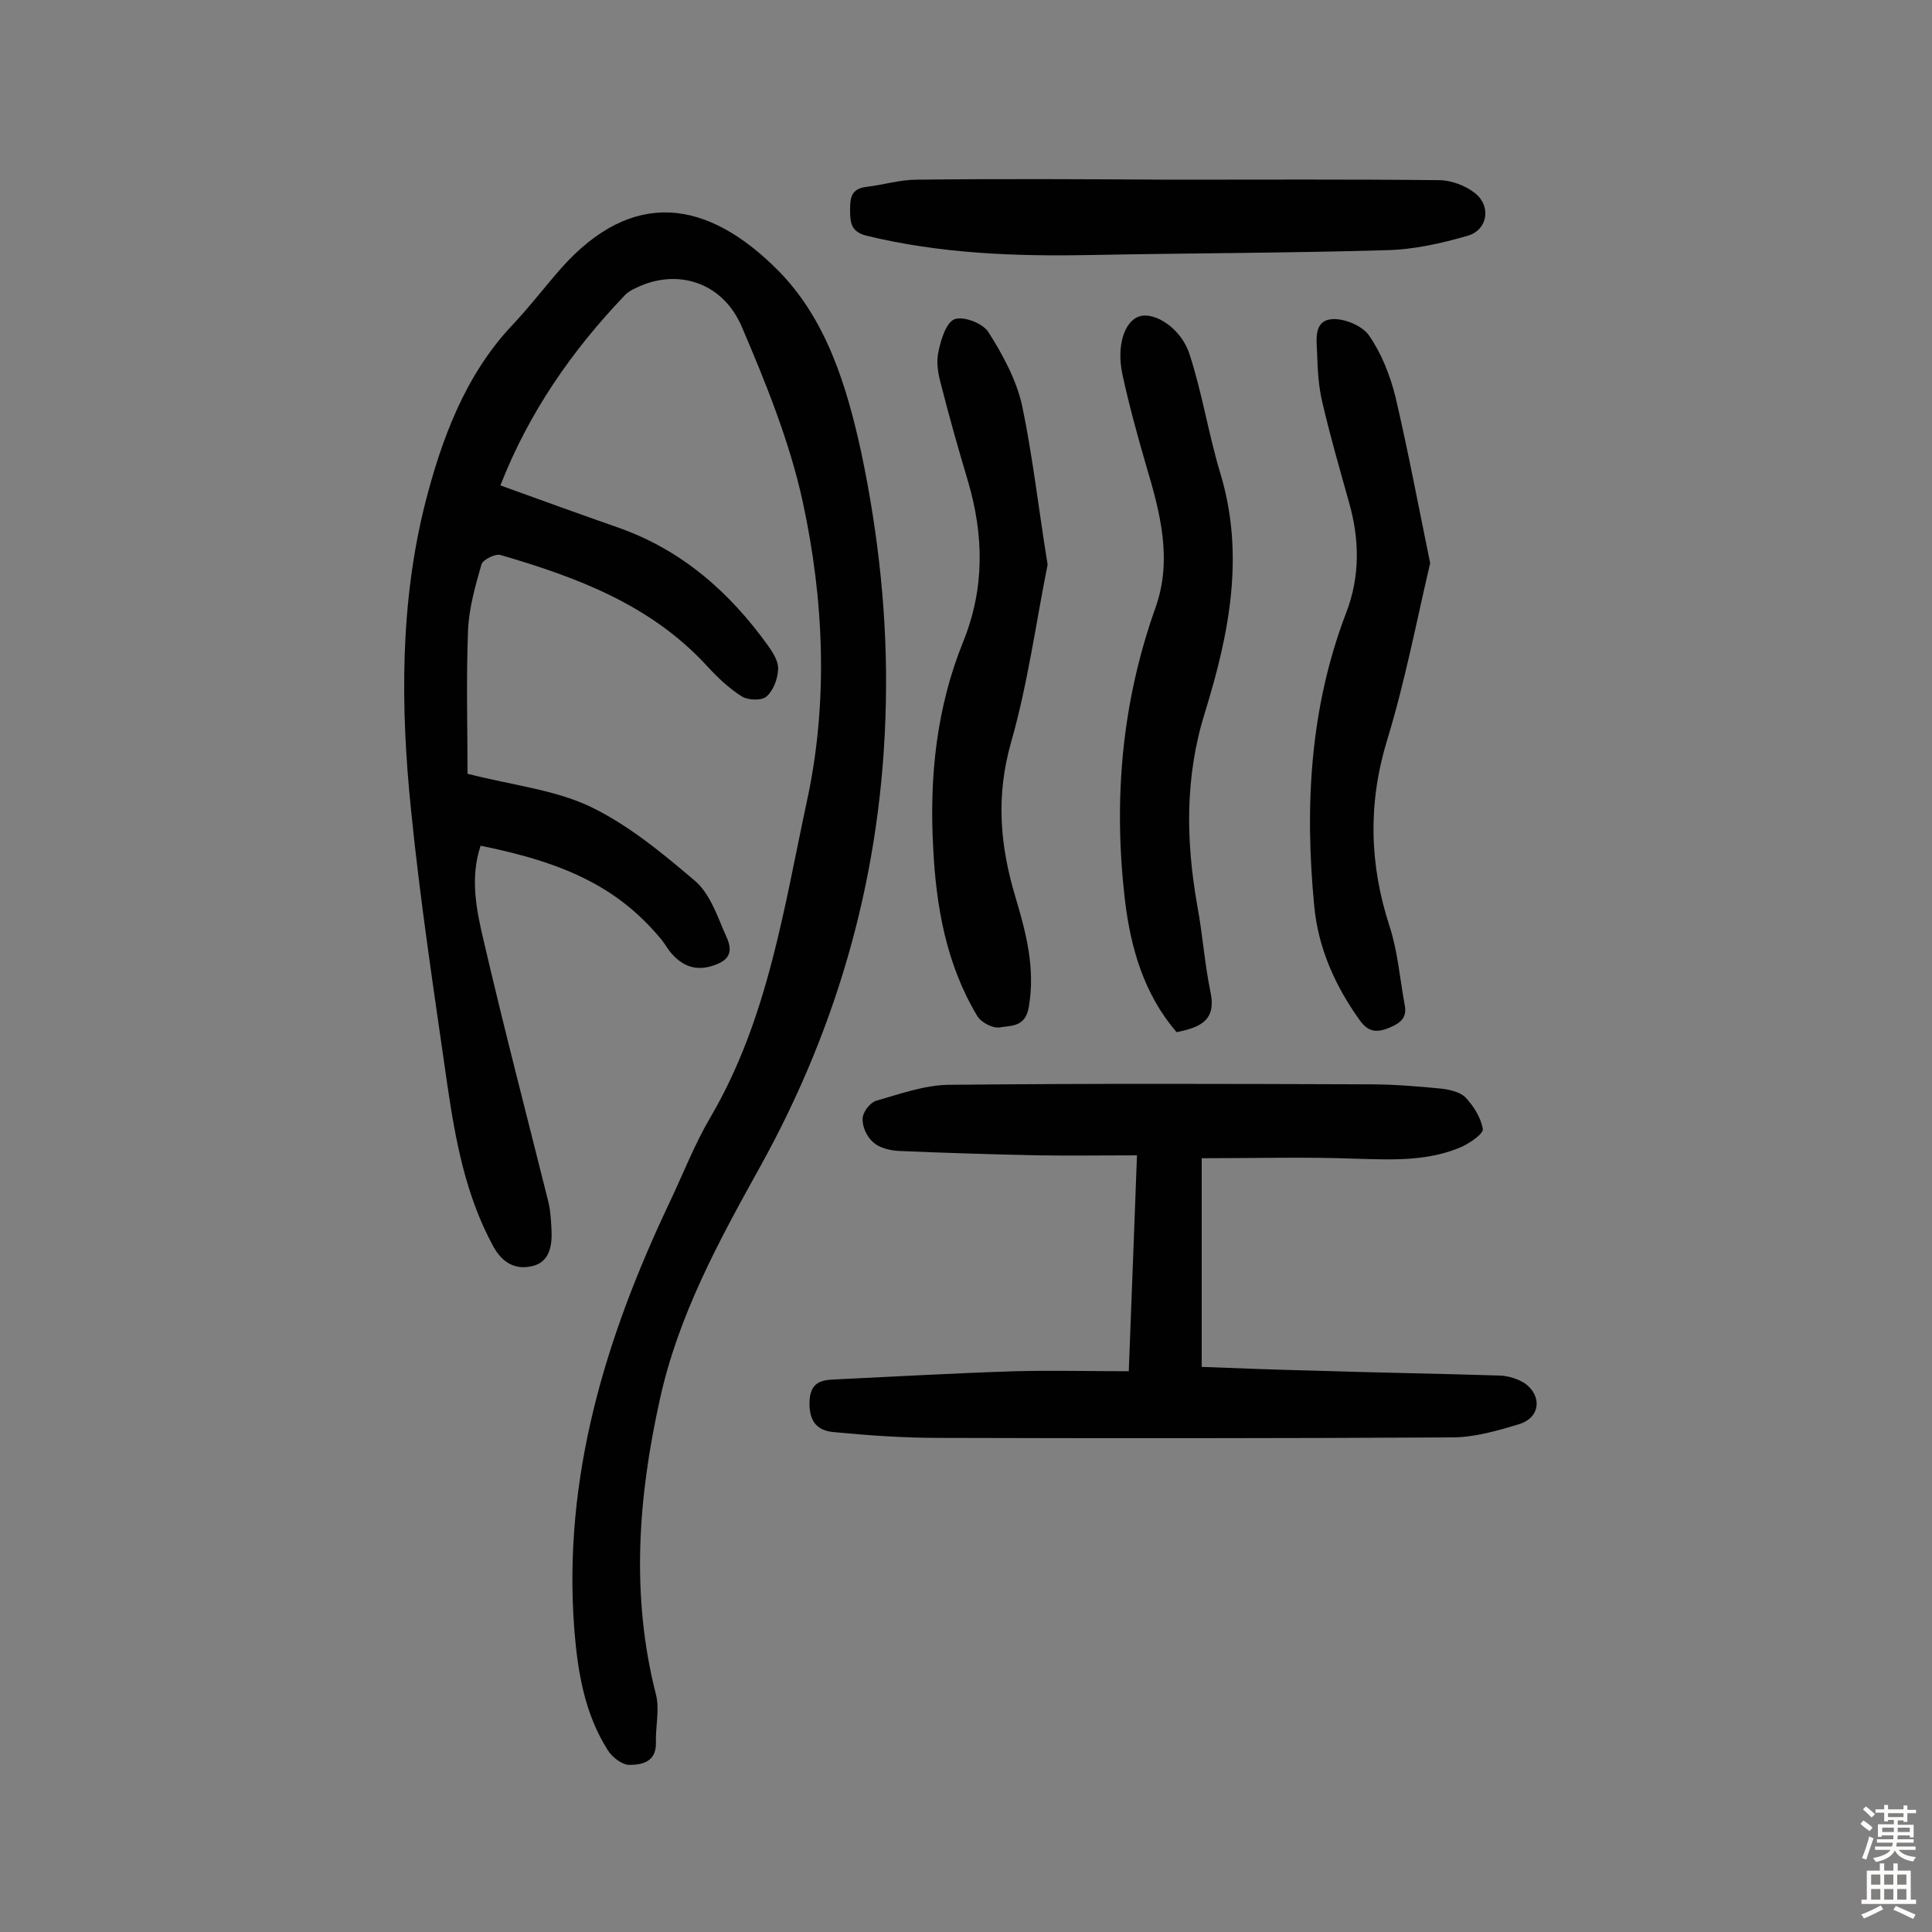 <svg enable-background="new 0 0 400 400" viewBox="0 0 400 400" xmlns="http://www.w3.org/2000/svg"><rect x="0" y="0" width="400" height="400" fill="#808080" stroke="none"/><g fill="#010102"><path d="m103.6 100.5c8.3 3 16.3 5.9 24.3 8.7 13.2 4.6 23.2 13.4 31.2 24.6 1 1.4 2.1 3.2 2 4.8-.1 2-1 4.4-2.4 5.6-1 .9-3.8.8-5.1 0-2.7-1.7-5.1-4-7.3-6.4-11.6-12.6-26.9-18.3-42.7-22.9-1.1-.3-3.6 1-3.9 1.9-1.3 4.5-2.6 9.1-2.8 13.7-.4 10.3-.1 20.7-.1 29.7 9.4 2.4 18 3.3 25.4 6.8 7.9 3.8 14.9 9.6 21.6 15.3 2.9 2.4 4.5 6.7 6 10.3.9 2.1 2.9 5.3-1.3 7-3.6 1.5-6.6.9-9.2-1.9-.9-.9-1.5-2.1-2.3-3.1-8.5-10.3-19-15.8-37.5-19.5-2.2 6.6-.9 13.2.6 19.5 4.2 18.1 8.9 36.1 13.4 54.1.5 2 .6 4.2.7 6.3.1 3.3-.6 6.5-4.3 7.2-3.4.7-6-.9-7.8-4.2-5.7-10.5-7.8-21.9-9.5-33.5-2.7-18.9-5.6-37.8-7.5-56.8-2.2-21.4-2.3-43 3-63.8 3.3-12.8 8.1-26 17.7-36.3 3.7-3.9 6.9-8.1 10.5-12.2 14.7-16.4 30.1-14.2 44.8.6 10 10.1 14.2 23.9 17.2 37.6 3.6 17.1 5.5 34.5 5.1 52.1-.7 34.2-9.5 66.1-26.1 96-8.5 15.3-16.9 30.7-20.7 48.1-4.5 20.3-6 40.6-.8 61 .8 3.1-.1 6.7 0 10 .1 4-2.9 4.6-5.5 4.6-1.5 0-3.6-1.6-4.5-3.1-4.8-7.6-6.2-16.2-6.9-25-2.4-31.5 6.5-60.5 19.8-88.5 2.8-5.9 5.1-11.9 8.4-17.5 11.9-20.3 15.2-43.3 20-65.6 4.4-20.4 3.5-41.5-.9-61.8-2.7-12.4-7.6-24.5-12.6-36.2-4-9.4-13.5-12.2-21.9-8.1-.9.4-1.8.9-2.4 1.6-10.9 11.4-19.8 24.2-25.7 39.3z"/><path d="m233.7 283.9c.6-14.9 1.1-29.4 1.7-44.7-7 0-13.8.1-20.5 0-9.6-.2-19.1-.5-28.7-.9-1.9-.1-4.1-.6-5.4-1.8-1.3-1.1-2.3-3.2-2.2-4.9 0-1.3 1.5-3.3 2.8-3.7 4.9-1.4 9.9-3.2 14.9-3.3 29.1-.3 58.2-.2 87.2-.1 5 0 10 .4 15 .9 1.7.2 3.8.7 4.9 1.8 1.7 1.8 3.2 4.2 3.6 6.5.2 1-2.6 2.9-4.3 3.7-7 3.1-14.5 2.7-22 2.5-10.3-.4-20.7-.1-31.9-.1v43.2c7.6.3 15.8.6 24 .8 12.6.4 25.3.6 37.9 1 1.7.1 3.6.7 5 1.6 3.6 2.6 3.2 7-1 8.4-4.6 1.4-9.4 2.8-14.1 2.8-35.4.2-70.8.2-106.2.1-7.3 0-14.5-.5-21.8-1.2-3.4-.3-5.1-2.2-5-6.2.1-4.1 2.4-4.6 5.2-4.7 12.4-.6 24.9-1.3 37.3-1.7 7.7-.2 15.4 0 23.6 0z"/><path d="m243.6 213.7c-6.7-7.8-9.5-17.3-10.7-27.4-2.4-20.6-.7-40.7 6.3-60.4 3.6-10 1-19.8-1.9-29.5-1.8-6.2-3.5-12.4-4.9-18.8-1.3-6 .4-11.1 3.5-12.1 3.2-1 8.7 2.5 10.4 7.9 2.6 8 3.9 16.4 6.3 24.4 5.2 17 1.9 33.4-3.1 49.6-4.2 13.4-4 26.6-1.6 40.2 1.1 5.9 1.5 11.9 2.7 17.7 1.3 6-2.1 7.4-7 8.4z"/><path d="m216.9 116.9c-2.4 11.9-4.1 24.7-7.6 36.9-3.1 11-2.3 21.1.9 31.8 2.2 7.4 4.2 14.8 2.8 22.9-.7 4.2-3.7 3.8-5.9 4.2-1.5.3-4-1-4.8-2.4-6.4-10.7-8.5-22.6-9.1-34.9-.8-14.6.7-28.9 6.2-42.5 4.5-11.1 4.3-22.1 1-33.3-2-6.7-3.9-13.4-5.6-20.1-.6-2.2-1-4.6-.5-6.7.5-2.5 1.6-6 3.3-6.7 1.9-.7 5.8.8 7 2.6 3 4.7 5.8 9.9 7 15.2 2.2 10.5 3.4 21.3 5.3 33z"/><path d="m296.1 116.6c-2.8 11.9-5.2 24.5-8.9 36.6-4 13.1-3.7 25.7.5 38.6 1.7 5.2 2.1 10.7 3.1 16.1.6 2.8-.8 3.9-3.2 4.9-2.7 1.1-4.4.8-6.1-1.6-5.1-7.1-8.6-15-9.4-23.6-2-20.7-.9-41.1 6.6-60.7 2.9-7.5 2.8-15.2.6-22.9-1.9-6.8-3.9-13.7-5.5-20.6-.8-3.3-1-6.7-1.1-10.1-.1-2.8-.8-6.8 2.9-7.2 2.5-.3 6.4 1.3 7.8 3.3 2.6 3.7 4.4 8.3 5.5 12.7 2.6 11.1 4.7 22.3 7.2 34.5z"/><path d="m242.4 37.2c18.5 0 37-.1 55.5.1 2.5 0 5.5 1.1 7.5 2.7 3.4 2.7 2.6 7.6-1.5 8.8-5.5 1.6-11.3 2.9-17 3-20.4.6-40.8.6-61.2 1-15.6.3-31.1-.3-46.3-4-3.2-.8-3.4-2.7-3.4-5.3 0-2.5.2-4.4 3.3-4.8 3.5-.4 7-1.5 10.5-1.5 17.5-.2 35.1-.1 52.6 0 0-.1 0-.1 0 0z"/></g><path d="m385.2 377.6.6-.7c.6.4 1.3.9 1.9 1.5l-.6.7c-.8-.5-1.4-1-1.9-1.5zm.3 7.1c.6-1.4 1.1-2.9 1.5-4.5.3.1.6.3.9.4-.5 1.4-1 2.9-1.5 4.4zm.2-10.1.6-.6c.7.5 1.3 1.1 1.9 1.6l-.7.7c-.6-.6-1.2-1.2-1.8-1.7zm8.4-.8h.8v.9h1.8v.7h-1.8v1.8h-.8v-.3h-1.2v.9h3.3v2.6h-.8v-.4h-2.5c0 .3 0 .6-.1.8h3.4v.7h-3.5c0 .3-.1.6-.1.8h4v.7h-3.5c.7.9 1.9 1.3 3.6 1.5-.2.2-.4.5-.6.9-1.9-.3-3.2-1.1-3.8-2.3-.5 1.1-1.8 2-3.9 2.4-.2-.3-.4-.5-.6-.8 1.9-.4 3.1-.9 3.6-1.7h-3.2v-.7h3.5c.1-.2.1-.5.2-.8h-3.3v-.7h3.4c0-.2 0-.5 0-.8h-2.4v.3h-.8v-2.6h3.3v-.9h-1.2v.3h-.8v-1.8h-1.8v-.7h1.8v-.9h.8v.9h3.2zm-4.4 5.5h2.4c0-.3 0-.6 0-.9h-2.4zm1.2-3.1h3.2v-.8h-3.2zm4.4 2.2h-2.4v.9h2.5v-.9z" fill="#fcfbfa"/><path d="m389.2 385.8h.9v1.5h1.9v-1.5h.9v1.5h2.7v6h1.1v.9h-11.3v-.9h1.1v-6h2.7zm.2 8.7.5.8c-1.2.6-2.5 1.3-4 1.9-.2-.3-.3-.6-.6-.8 1.6-.6 3-1.3 4.1-1.9zm-2-4.3h1.9v-2.1h-1.9zm0 3.1h1.9v-2.2h-1.9zm2.7-3.1h1.9v-2.1h-1.9zm0 3.1h1.9v-2.2h-1.9zm2.4 1.3c1.4.6 2.7 1.2 4.1 1.8l-.5.9c-1.5-.7-2.8-1.4-4.1-1.9zm2.2-6.5h-1.9v2.1h1.9zm-1.9 5.2h1.9v-2.2h-1.9z" fill="#fcfbfa"/></svg>